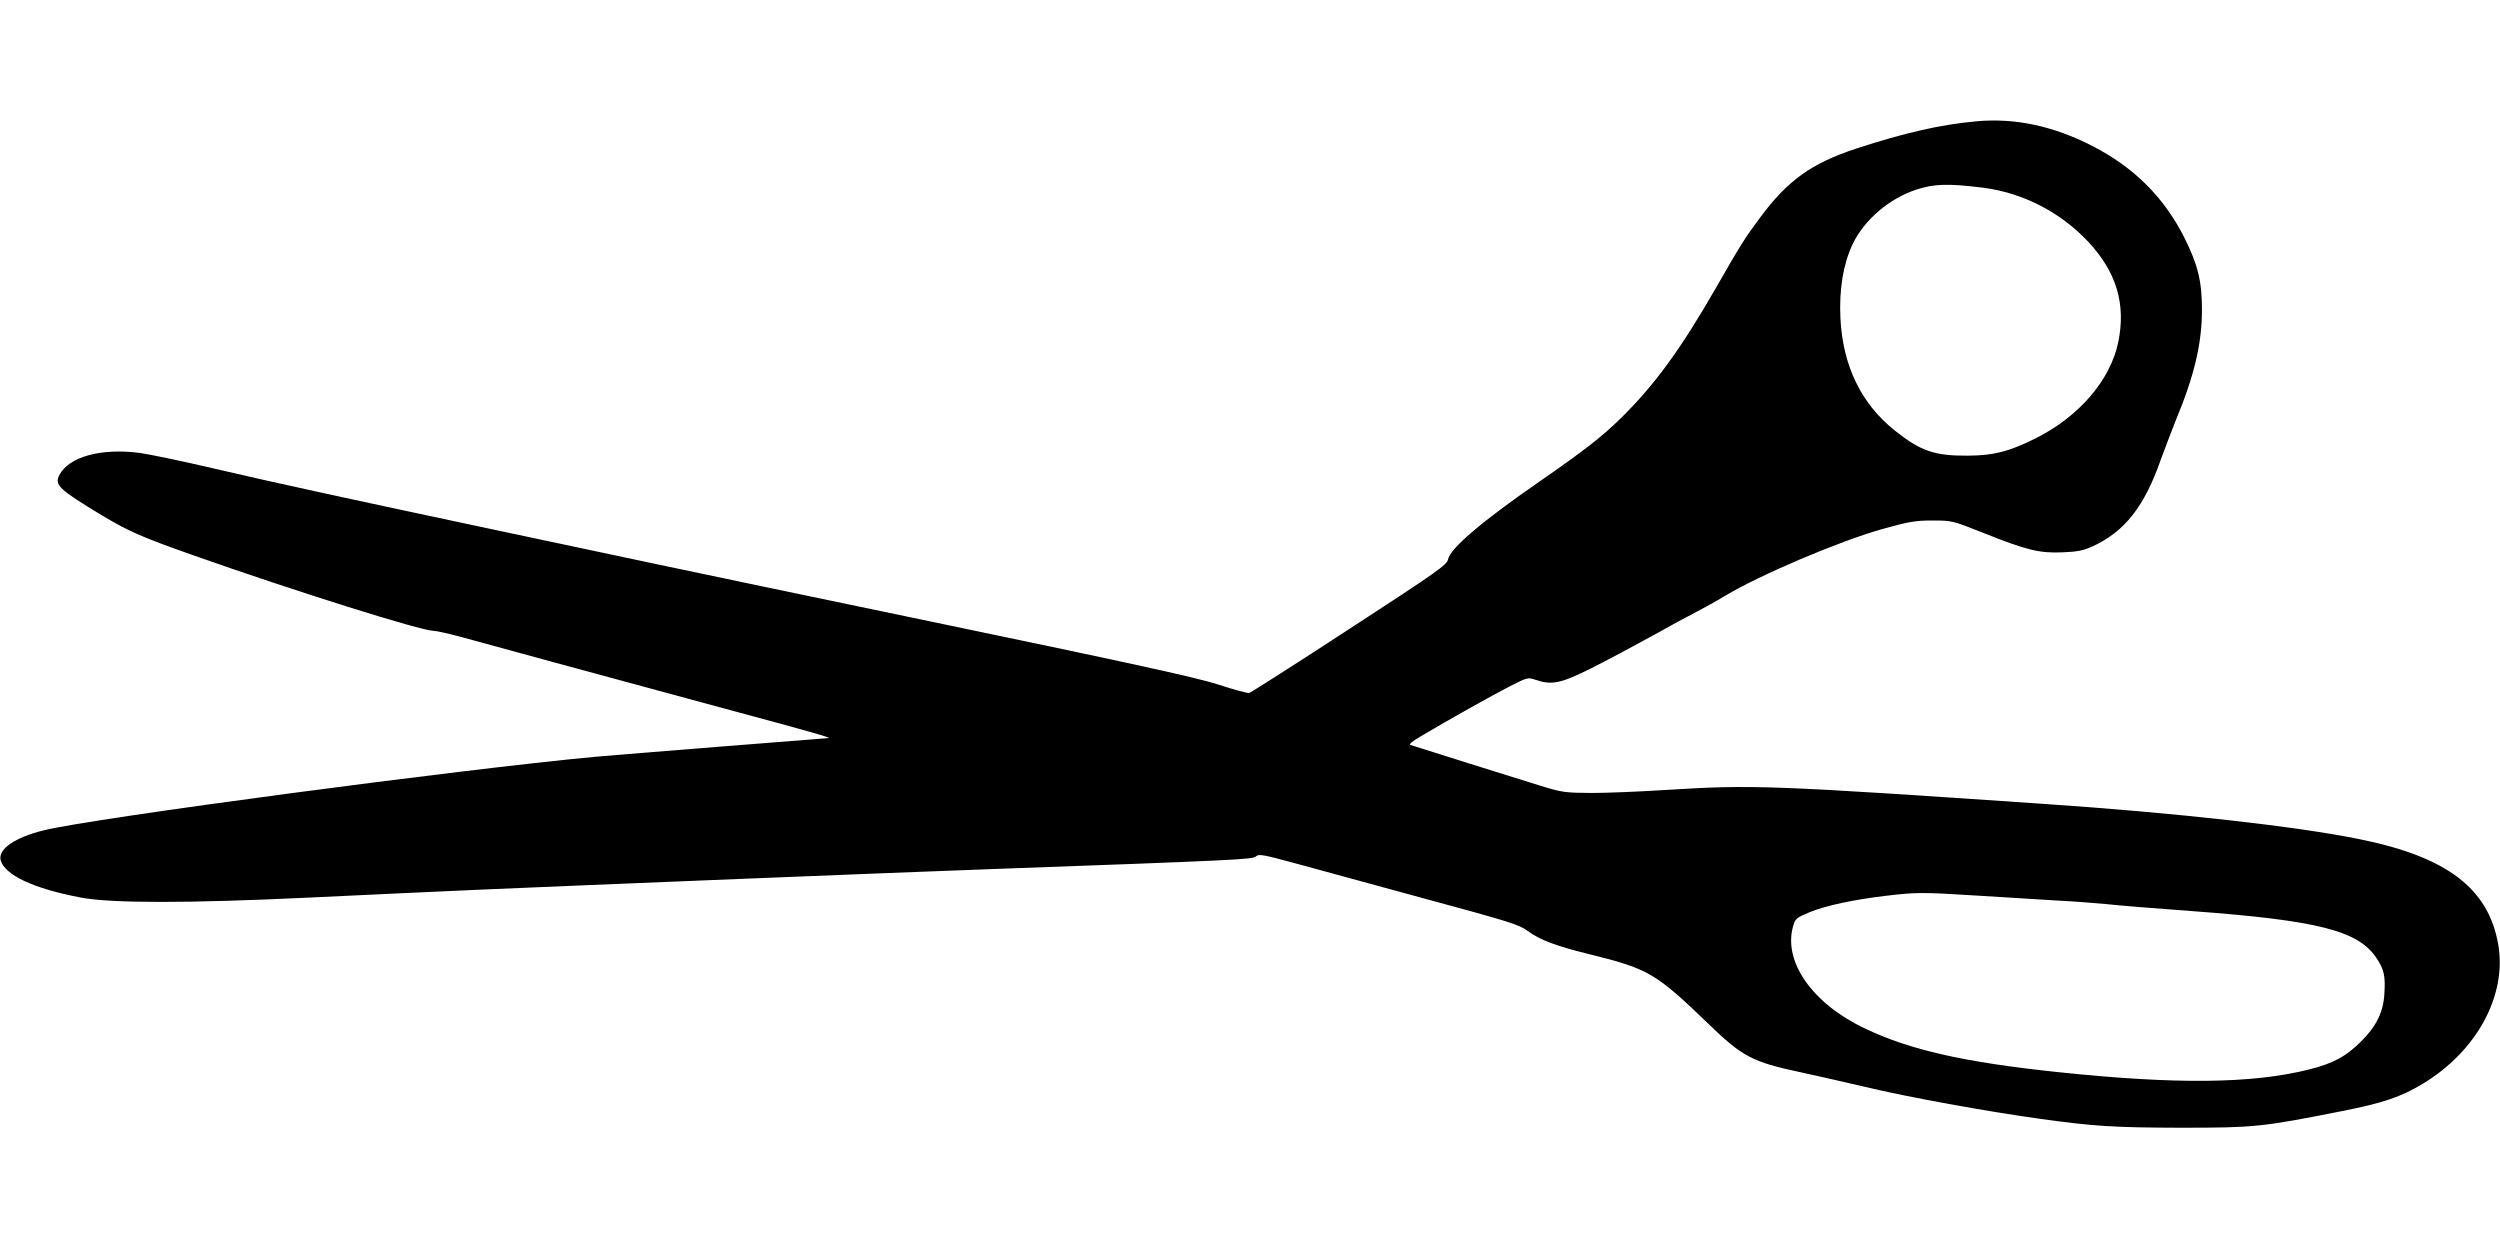  <svg version="1.0" xmlns="http://www.w3.org/2000/svg"
 width="1280pt" height="640pt" viewBox="0 0 1280 640"
 preserveAspectRatio="xMidYMid meet"><g transform="translate(0,640) scale(0.1,-0.1)"
fill="#000000" stroke="none">
<path d="M10120 5779 c-186 -17 -365 -58 -617 -140 -229 -76 -350 -162 -492
-354 -78 -105 -96 -133 -226 -360 -180 -313 -311 -493 -485 -665 -97 -95 -186
-165 -420 -327 -295 -204 -454 -340 -466 -397 -6 -28 -50 -60 -505 -356 -274
-179 -505 -326 -513 -328 -8 -2 -79 17 -158 43 -109 35 -431 106 -1368 301
-674 140 -1360 284 -1525 319 -165 35 -534 113 -820 174 -721 153 -1117 239
-1442 315 -153 36 -318 70 -368 77 -198 26 -363 -20 -411 -113 -26 -51 -5 -72
220 -208 136 -81 204 -111 471 -205 528 -186 1162 -385 1226 -385 14 0 81 -15
150 -34 115 -32 662 -181 1409 -383 365 -98 480 -131 462 -132 -58 -4 -1065
-84 -1197 -96 -678 -63 -2570 -314 -2820 -376 -147 -36 -235 -96 -222 -152 20
-77 169 -147 414 -193 158 -29 543 -29 1158 0 297 14 695 33 885 41 553 24
2084 86 2610 105 1277 46 1343 50 1360 65 15 14 36 10 216 -39 109 -30 408
-111 663 -181 417 -113 469 -129 512 -161 64 -47 145 -77 314 -119 305 -75
341 -96 611 -356 174 -169 228 -197 469 -248 83 -18 233 -52 335 -76 221 -53
624 -126 900 -164 274 -38 374 -44 715 -45 379 0 417 4 825 85 213 42 304 73
416 141 276 167 430 452 385 712 -50 288 -264 450 -713 540 -326 66 -934 134
-1613 180 -1388 95 -1496 99 -1927 72 -136 -9 -312 -16 -390 -16 -135 1 -150
3 -258 36 -114 35 -642 201 -669 210 -9 3 13 21 55 45 146 87 363 208 452 254
93 47 94 48 135 34 83 -28 129 -18 285 60 78 39 218 114 311 165 92 52 196
108 232 126 35 18 98 53 139 78 177 107 591 283 810 344 136 38 168 43 255 43
99 0 102 -1 256 -62 225 -90 291 -106 408 -101 78 3 107 9 156 31 164 76 264
203 348 443 20 54 54 144 76 199 97 234 135 397 135 570 0 145 -21 230 -90
368 -104 207 -259 361 -472 470 -199 102 -395 144 -592 126z m33 -340 c203
-26 395 -124 538 -276 146 -156 195 -321 154 -517 -41 -194 -201 -379 -422
-490 -139 -69 -214 -88 -348 -89 -171 -1 -241 23 -374 129 -172 137 -266 332
-278 574 -7 149 14 276 62 379 60 126 188 235 329 281 90 29 162 31 339 9z
m-38 -3624 c127 -8 309 -19 405 -25 96 -5 216 -14 265 -19 50 -6 248 -22 440
-36 646 -48 850 -100 943 -241 38 -56 46 -92 40 -182 -5 -94 -42 -168 -120
-245 -78 -77 -141 -111 -263 -142 -291 -74 -684 -78 -1290 -14 -476 50 -756
113 -986 223 -268 126 -419 341 -369 521 12 42 15 45 84 74 82 34 226 65 396
85 151 18 184 18 455 1z"/>
</g>
</svg>

